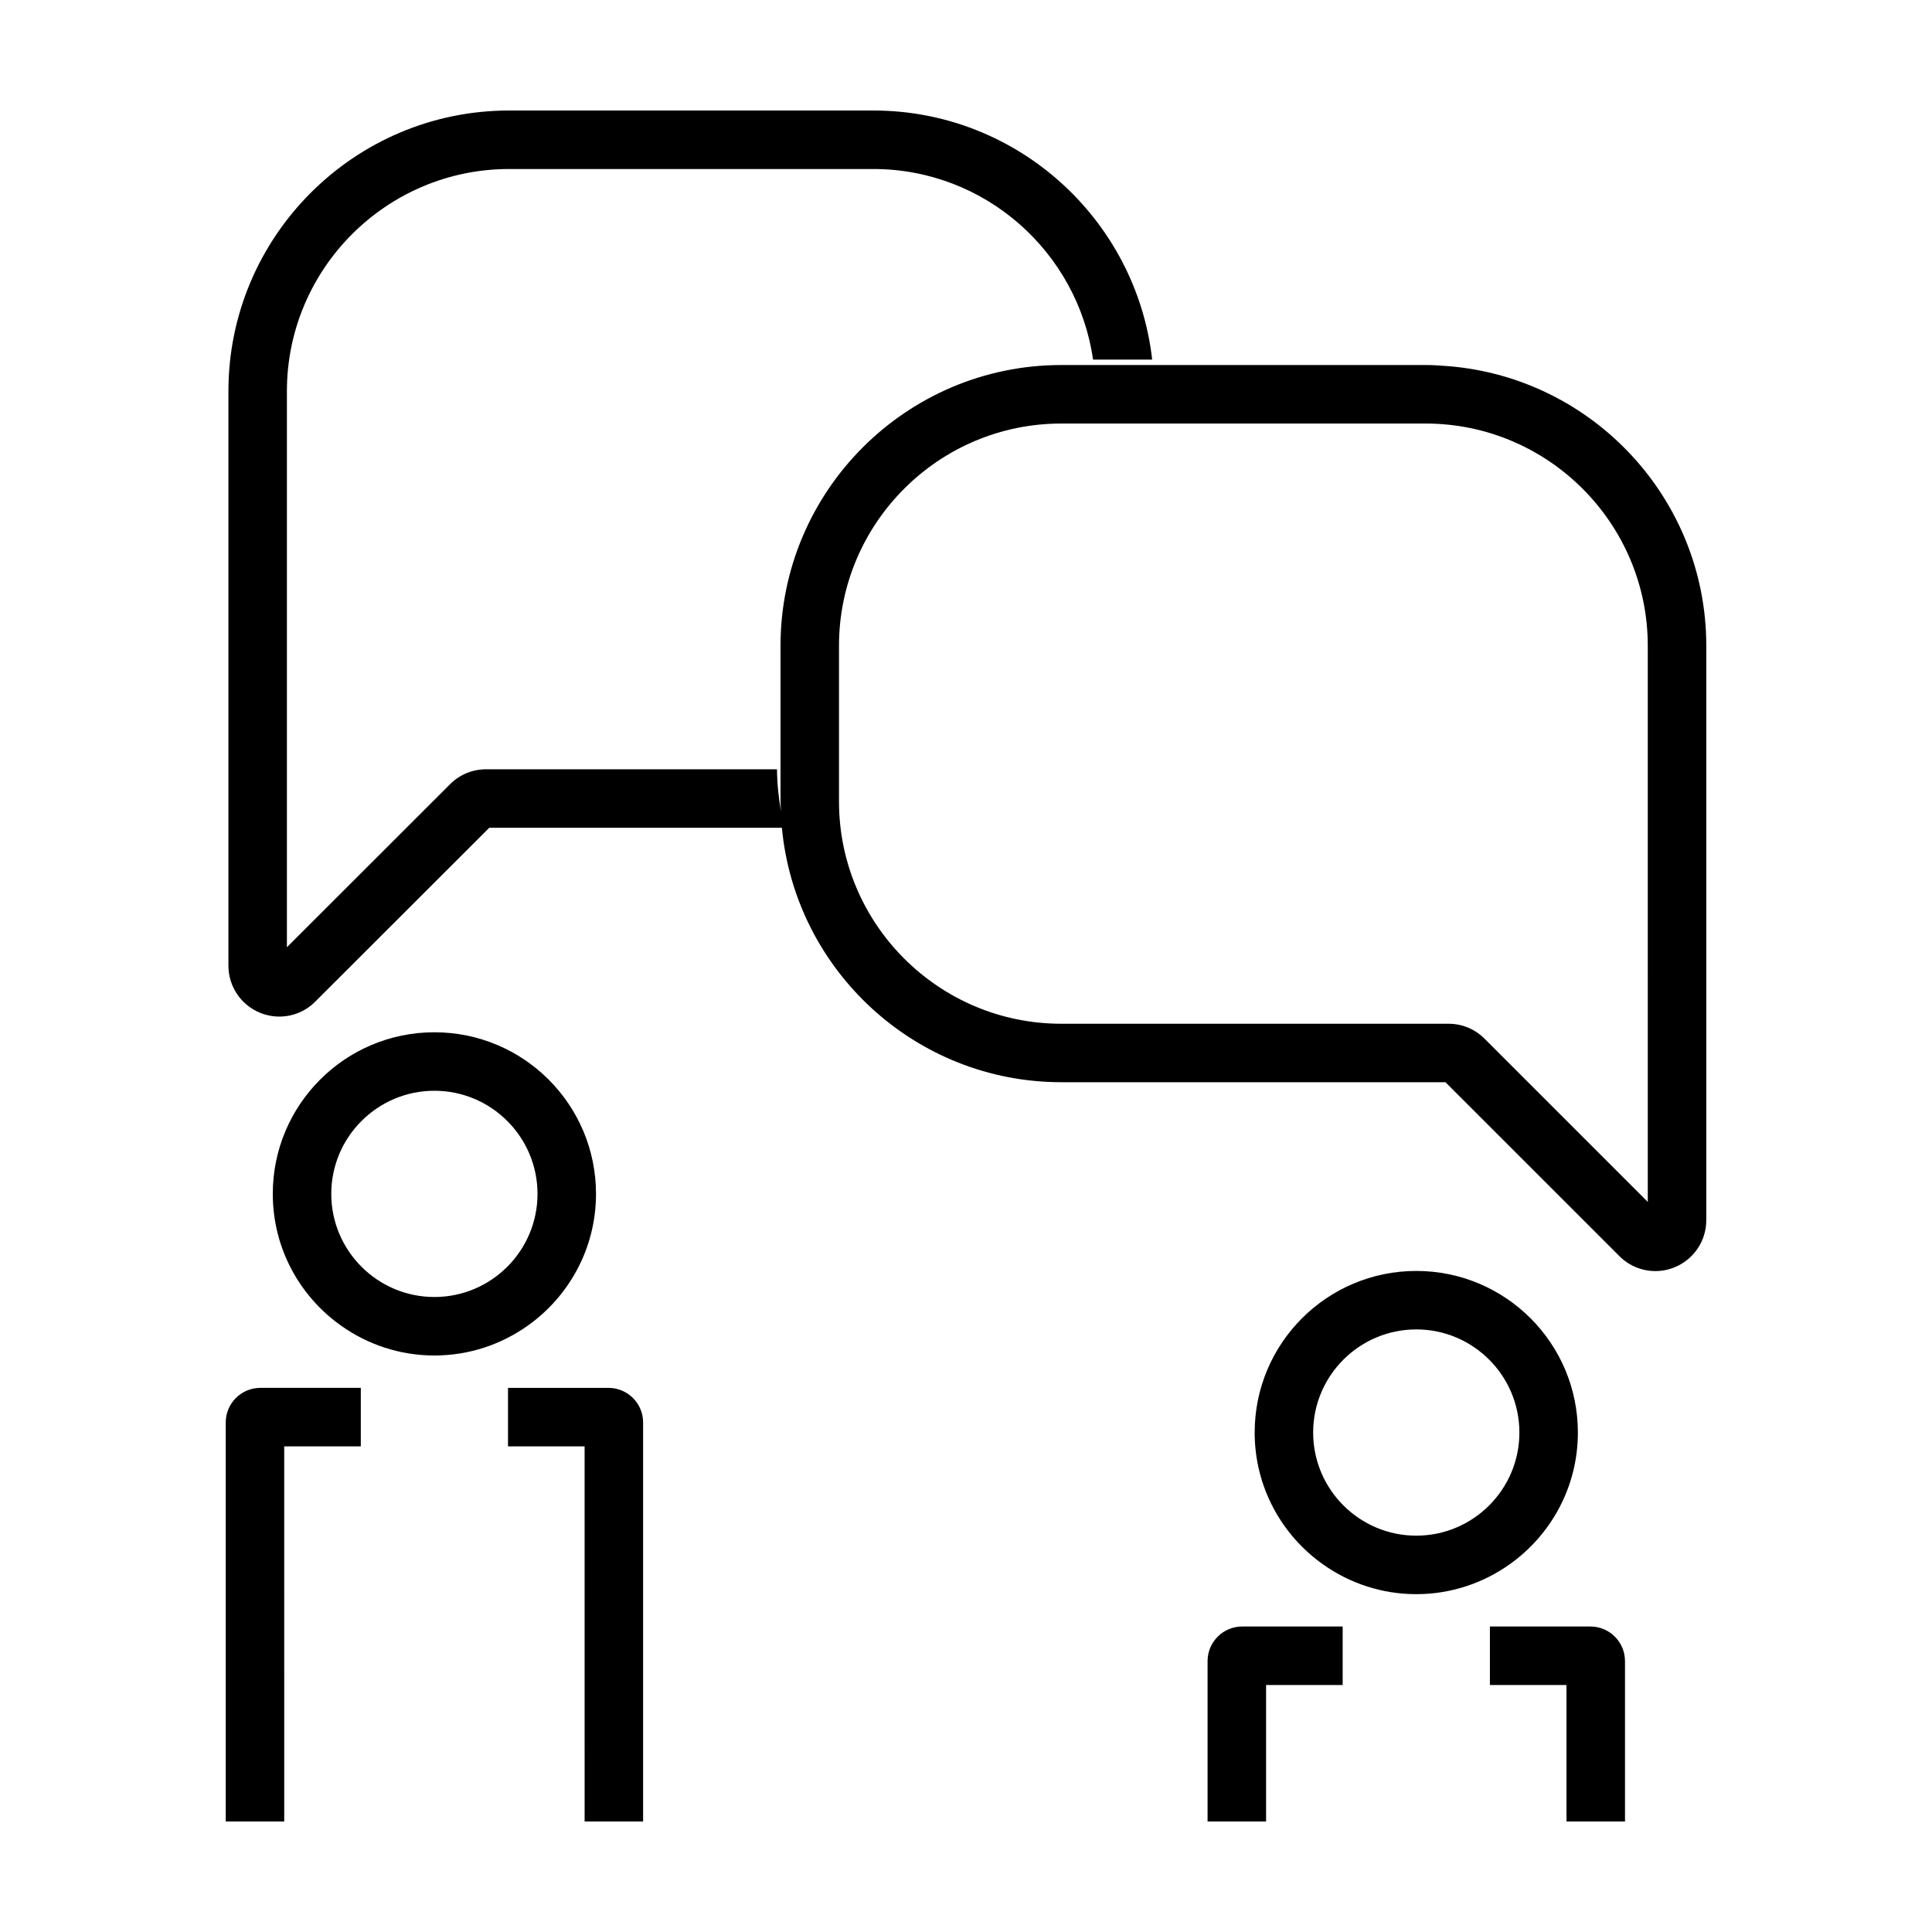 <?xml version="1.0" encoding="UTF-8"?>
<!-- The Best Svg Icon site in the world: iconSvg.co, Visit us! https://iconsvg.co -->
<svg fill="#000000" width="800px" height="800px" version="1.1" viewBox="144 144 512 512" xmlns="http://www.w3.org/2000/svg">
 <g>
  <path d="m314.43 626.71v-105.74c0-5.059-4.109-9.168-9.168-9.168h-26.633v15.504h20.297l0.004 99.406z"/>
  <path d="m203.82 520.97v105.74h15.504l-0.004-99.41h20.297v-15.504l-26.629 0.004c-5.059 0-9.168 4.109-9.168 9.168z"/>
  <path d="m283.79 495.36c10.973-7.754 18.156-20.512 18.156-34.969 0-23.652-19.176-42.828-42.828-42.828s-42.828 19.176-42.828 42.828c0 14.461 7.184 27.215 18.156 34.969 6.977 4.934 15.477 7.859 24.672 7.859 9.195 0 17.695-2.926 24.672-7.859zm-52-34.969c0-15.07 12.258-27.328 27.328-27.328 15.07 0 27.328 12.258 27.328 27.328 0 15.07-12.258 27.328-27.328 27.328-15.066 0-27.328-12.258-27.328-27.328z"/>
  <path d="m587.84 479.82c5.066-2.098 8.344-6.992 8.344-12.48v-152.2c0-38.926-30.051-70.906-68.164-74.09-2.066-0.172-4.137-0.316-6.242-0.316h-96.527c-41.031 0-74.406 33.379-74.406 74.406v41.246c0 0.875 0.102 1.727 0.133 2.594-0.645-3.617-1.031-7.32-1.066-11.113h-77.074c-3.613 0-7.004 1.395-9.543 3.934l-43.262 43.223v-147.34c0-32.477 26.418-58.895 58.895-58.895h96.516c29.625 0 54.141 22.008 58.23 50.512h15.664c-4.188-37.086-35.711-66.016-73.895-66.016h-96.512c-41.023 0-74.398 33.371-74.398 74.398v152.2c0 5.512 3.285 10.418 8.375 12.508 1.668 0.68 3.406 1.012 5.129 1.012 3.516 0 6.957-1.379 9.523-3.977l46.105-46.062h77.543c3.535 37.766 35.383 67.43 74.055 67.43h101.79l46.09 46.082c2.59 2.594 6.031 3.969 9.543 3.969 1.719 0.008 3.477-0.332 5.156-1.027zm-7.16-17.301-43.266-43.262c-2.551-2.555-5.941-3.953-9.547-3.953h-102.62c-32.48 0-58.906-26.426-58.906-58.91v-41.246c0-32.48 26.426-58.906 58.906-58.906h96.523c32.48 0 58.906 26.426 58.906 58.906z"/>
  <path d="m574.64 626.71v-42.5c0-5.059-4.109-9.168-9.168-9.168h-26.633v15.504h20.297v36.164z"/>
  <path d="m464.02 584.21v42.5h15.504v-36.168h20.297v-15.504h-26.633c-5.051 0.004-9.168 4.113-9.168 9.172z"/>
  <path d="m544 558.61c10.973-7.754 18.156-20.512 18.156-34.969 0-23.652-19.176-42.828-42.828-42.828-23.652 0-42.828 19.176-42.828 42.828 0 14.461 7.184 27.215 18.156 34.969 6.977 4.934 15.477 7.859 24.672 7.859 9.191 0 17.691-2.93 24.672-7.859zm-52-34.973c0-15.07 12.258-27.328 27.328-27.328 15.07 0 27.328 12.258 27.328 27.328 0 15.07-12.258 27.328-27.328 27.328-15.07 0-27.328-12.258-27.328-27.328z"/>
 </g>
</svg>